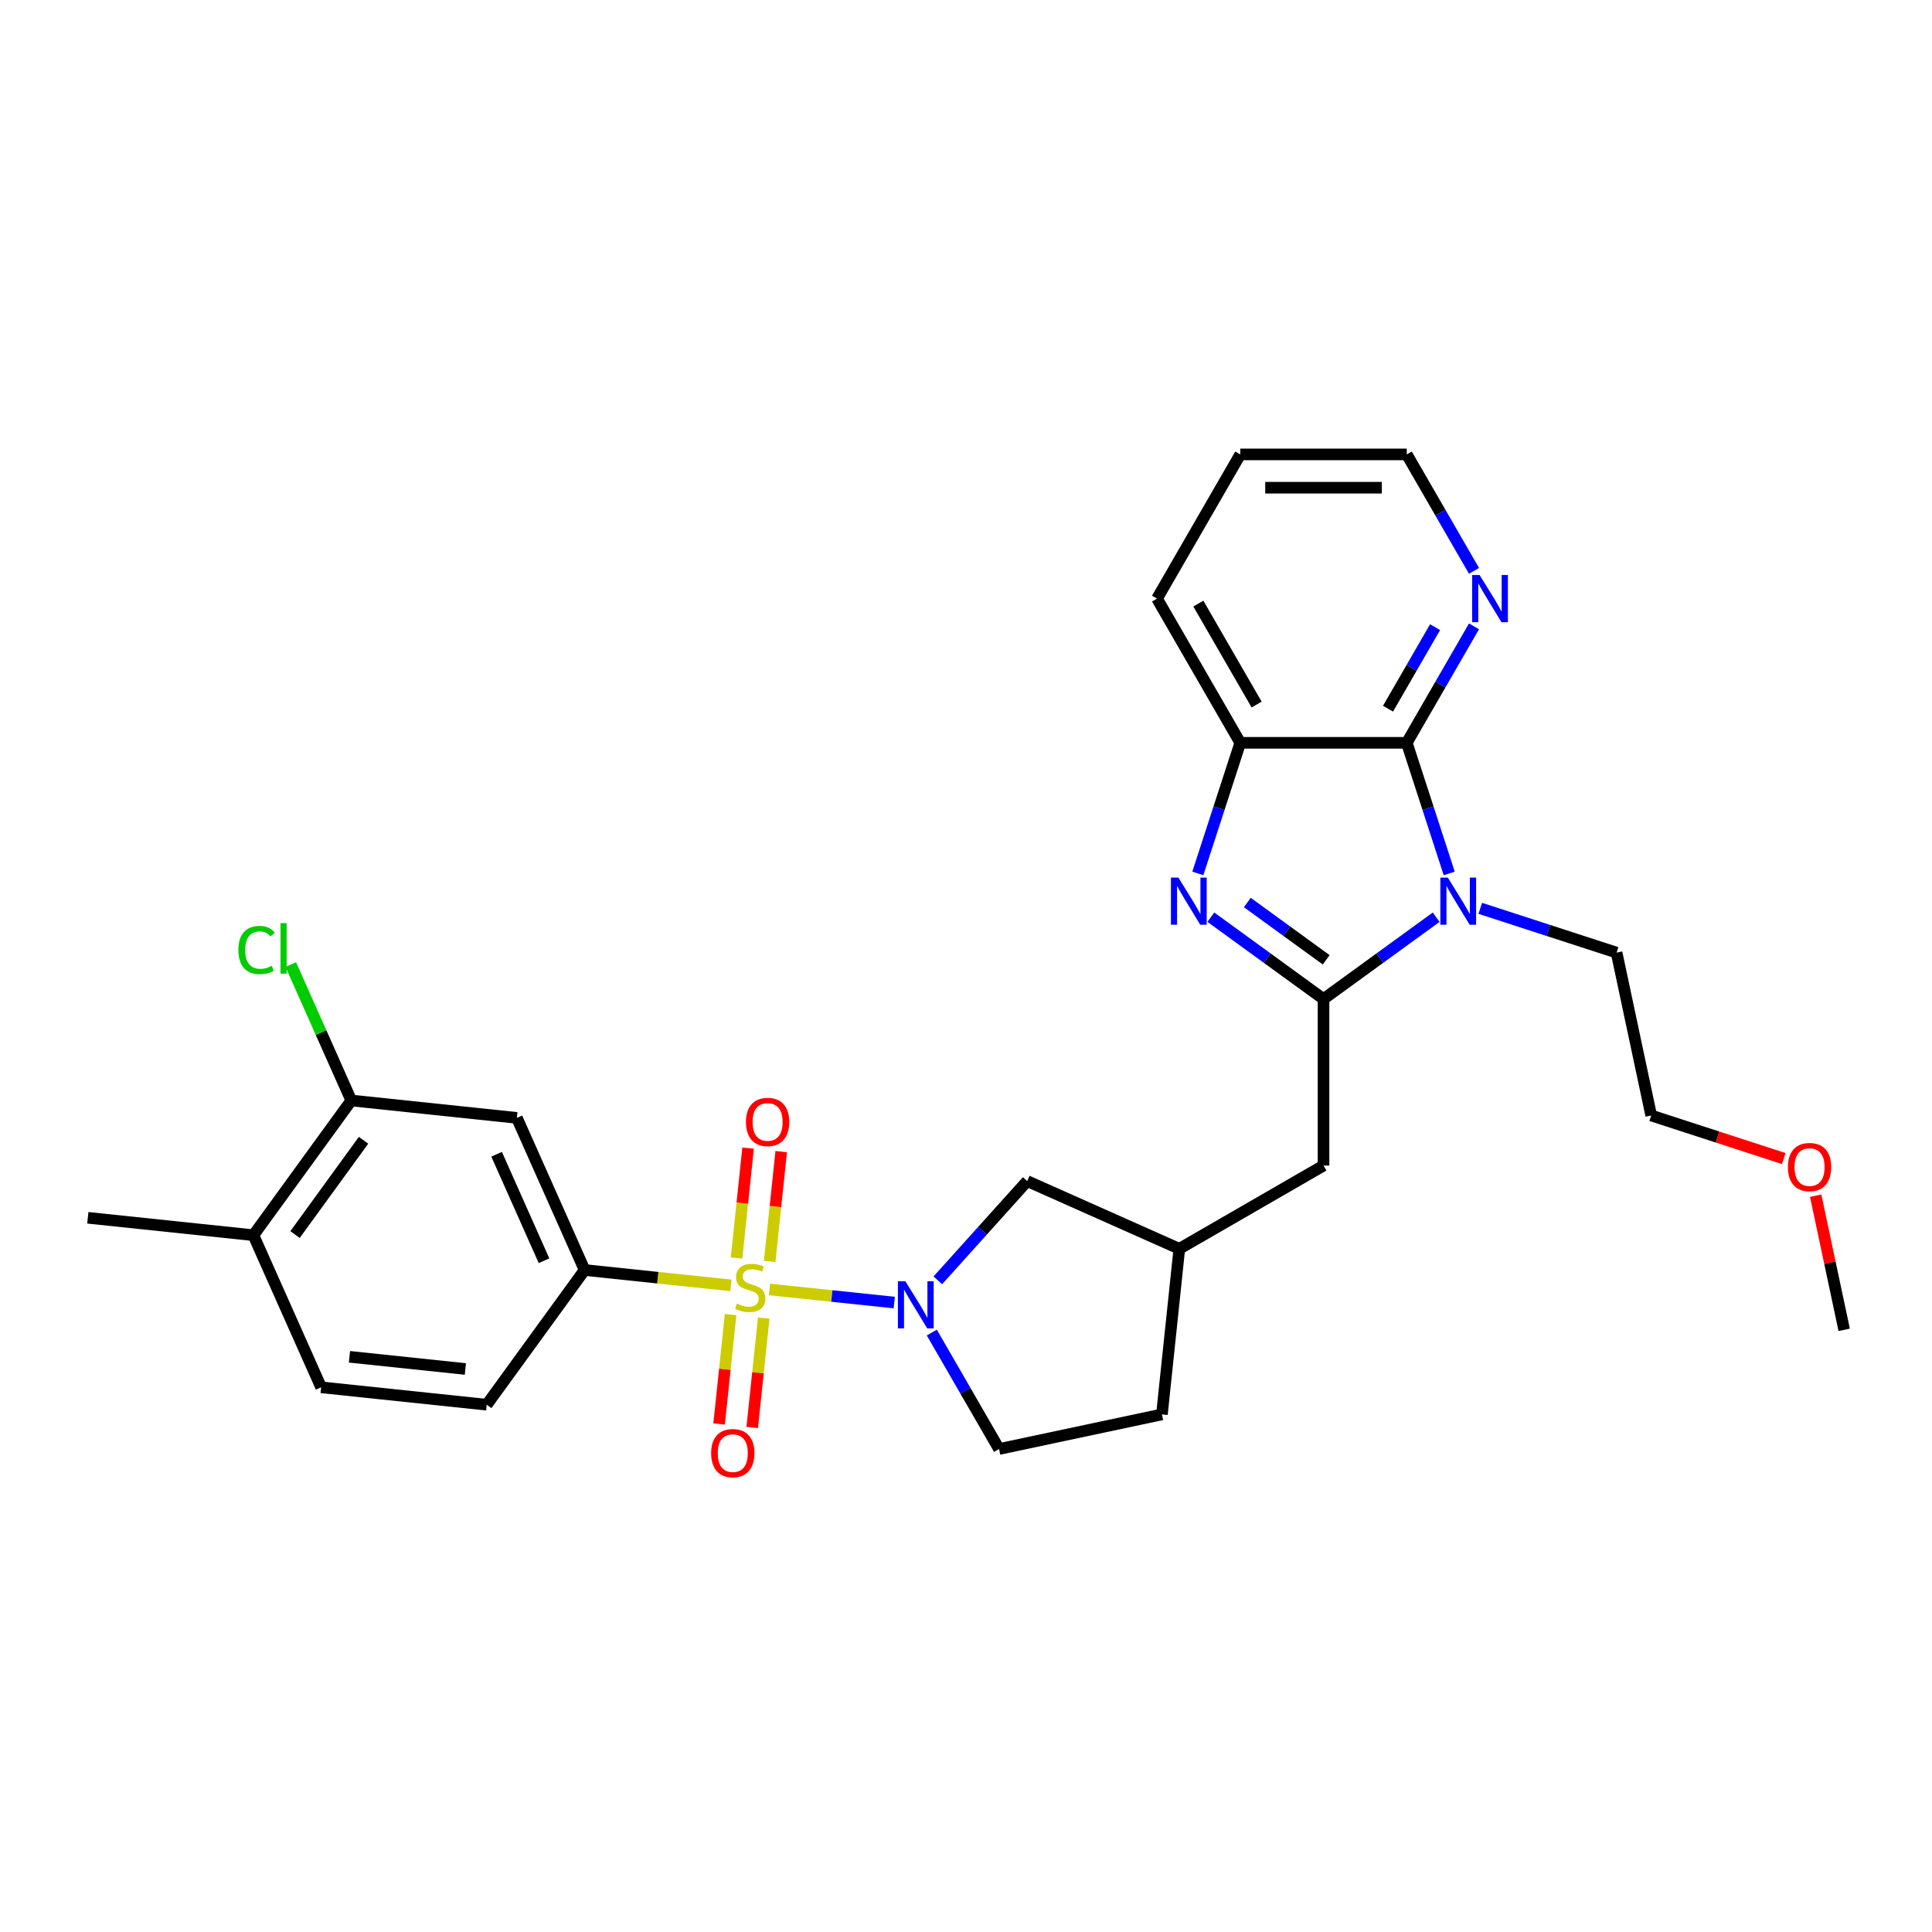 <?xml version='1.0' encoding='iso-8859-1'?>
<svg version='1.1' baseProfile='full'
              xmlns='http://www.w3.org/2000/svg'
                      xmlns:rdkit='http://www.rdkit.org/xml'
                      xmlns:xlink='http://www.w3.org/1999/xlink'
                  xml:space='preserve'
width='1000px' height='1000px' viewBox='0 0 1000 1000'>
<!-- END OF HEADER -->
<rect style='opacity:1.0;fill:#FFFFFF;stroke:none' width='1000' height='1000' x='0' y='0'> </rect>
<path class='bond-3' d='M 398.282,667.412 L 430.568,670.805' style='fill:none;fill-rule:evenodd;stroke:#CCCC00;stroke-width:6px;stroke-linecap:butt;stroke-linejoin:miter;stroke-opacity:1' />
<path class='bond-3' d='M 430.568,670.805 L 462.854,674.199' style='fill:none;fill-rule:evenodd;stroke:#0000FF;stroke-width:6px;stroke-linecap:butt;stroke-linejoin:miter;stroke-opacity:1' />
<path class='bond-5' d='M 378.322,665.314 L 340.456,661.334' style='fill:none;fill-rule:evenodd;stroke:#CCCC00;stroke-width:6px;stroke-linecap:butt;stroke-linejoin:miter;stroke-opacity:1' />
<path class='bond-5' d='M 340.456,661.334 L 302.59,657.354' style='fill:none;fill-rule:evenodd;stroke:#000000;stroke-width:6px;stroke-linecap:butt;stroke-linejoin:miter;stroke-opacity:1' />
<path class='bond-8' d='M 378.156,680.441 L 375.181,708.748' style='fill:none;fill-rule:evenodd;stroke:#CCCC00;stroke-width:6px;stroke-linecap:butt;stroke-linejoin:miter;stroke-opacity:1' />
<path class='bond-8' d='M 375.181,708.748 L 372.206,737.054' style='fill:none;fill-rule:evenodd;stroke:#FF0000;stroke-width:6px;stroke-linecap:butt;stroke-linejoin:miter;stroke-opacity:1' />
<path class='bond-8' d='M 395.299,682.243 L 392.323,710.549' style='fill:none;fill-rule:evenodd;stroke:#CCCC00;stroke-width:6px;stroke-linecap:butt;stroke-linejoin:miter;stroke-opacity:1' />
<path class='bond-8' d='M 392.323,710.549 L 389.348,738.856' style='fill:none;fill-rule:evenodd;stroke:#FF0000;stroke-width:6px;stroke-linecap:butt;stroke-linejoin:miter;stroke-opacity:1' />
<path class='bond-9' d='M 398.378,652.94 L 401.367,624.504' style='fill:none;fill-rule:evenodd;stroke:#CCCC00;stroke-width:6px;stroke-linecap:butt;stroke-linejoin:miter;stroke-opacity:1' />
<path class='bond-9' d='M 401.367,624.504 L 404.356,596.067' style='fill:none;fill-rule:evenodd;stroke:#FF0000;stroke-width:6px;stroke-linecap:butt;stroke-linejoin:miter;stroke-opacity:1' />
<path class='bond-9' d='M 381.236,651.138 L 384.225,622.702' style='fill:none;fill-rule:evenodd;stroke:#CCCC00;stroke-width:6px;stroke-linecap:butt;stroke-linejoin:miter;stroke-opacity:1' />
<path class='bond-9' d='M 384.225,622.702 L 387.214,594.266' style='fill:none;fill-rule:evenodd;stroke:#FF0000;stroke-width:6px;stroke-linecap:butt;stroke-linejoin:miter;stroke-opacity:1' />
<path class='bond-0' d='M 685.052,517.103 L 685.052,603.287' style='fill:none;fill-rule:evenodd;stroke:#000000;stroke-width:6px;stroke-linecap:butt;stroke-linejoin:miter;stroke-opacity:1' />
<path class='bond-1' d='M 685.052,517.103 L 714.209,495.919' style='fill:none;fill-rule:evenodd;stroke:#000000;stroke-width:6px;stroke-linecap:butt;stroke-linejoin:miter;stroke-opacity:1' />
<path class='bond-1' d='M 714.209,495.919 L 743.366,474.736' style='fill:none;fill-rule:evenodd;stroke:#0000FF;stroke-width:6px;stroke-linecap:butt;stroke-linejoin:miter;stroke-opacity:1' />
<path class='bond-2' d='M 685.052,517.103 L 655.896,495.919' style='fill:none;fill-rule:evenodd;stroke:#000000;stroke-width:6px;stroke-linecap:butt;stroke-linejoin:miter;stroke-opacity:1' />
<path class='bond-2' d='M 655.896,495.919 L 626.739,474.736' style='fill:none;fill-rule:evenodd;stroke:#0000FF;stroke-width:6px;stroke-linecap:butt;stroke-linejoin:miter;stroke-opacity:1' />
<path class='bond-2' d='M 686.437,496.803 L 666.027,481.974' style='fill:none;fill-rule:evenodd;stroke:#000000;stroke-width:6px;stroke-linecap:butt;stroke-linejoin:miter;stroke-opacity:1' />
<path class='bond-2' d='M 666.027,481.974 L 645.617,467.146' style='fill:none;fill-rule:evenodd;stroke:#0000FF;stroke-width:6px;stroke-linecap:butt;stroke-linejoin:miter;stroke-opacity:1' />
<path class='bond-4' d='M 750.111,452.087 L 739.128,418.283' style='fill:none;fill-rule:evenodd;stroke:#0000FF;stroke-width:6px;stroke-linecap:butt;stroke-linejoin:miter;stroke-opacity:1' />
<path class='bond-4' d='M 739.128,418.283 L 728.144,384.479' style='fill:none;fill-rule:evenodd;stroke:#000000;stroke-width:6px;stroke-linecap:butt;stroke-linejoin:miter;stroke-opacity:1' />
<path class='bond-19' d='M 766.187,470.153 L 801.465,481.615' style='fill:none;fill-rule:evenodd;stroke:#0000FF;stroke-width:6px;stroke-linecap:butt;stroke-linejoin:miter;stroke-opacity:1' />
<path class='bond-19' d='M 801.465,481.615 L 836.742,493.077' style='fill:none;fill-rule:evenodd;stroke:#000000;stroke-width:6px;stroke-linecap:butt;stroke-linejoin:miter;stroke-opacity:1' />
<path class='bond-6' d='M 619.993,452.087 L 630.977,418.283' style='fill:none;fill-rule:evenodd;stroke:#0000FF;stroke-width:6px;stroke-linecap:butt;stroke-linejoin:miter;stroke-opacity:1' />
<path class='bond-6' d='M 630.977,418.283 L 641.96,384.479' style='fill:none;fill-rule:evenodd;stroke:#000000;stroke-width:6px;stroke-linecap:butt;stroke-linejoin:miter;stroke-opacity:1' />
<path class='bond-13' d='M 485.424,662.699 L 508.553,637.012' style='fill:none;fill-rule:evenodd;stroke:#0000FF;stroke-width:6px;stroke-linecap:butt;stroke-linejoin:miter;stroke-opacity:1' />
<path class='bond-13' d='M 508.553,637.012 L 531.682,611.325' style='fill:none;fill-rule:evenodd;stroke:#000000;stroke-width:6px;stroke-linecap:butt;stroke-linejoin:miter;stroke-opacity:1' />
<path class='bond-14' d='M 482.303,689.73 L 499.704,719.87' style='fill:none;fill-rule:evenodd;stroke:#0000FF;stroke-width:6px;stroke-linecap:butt;stroke-linejoin:miter;stroke-opacity:1' />
<path class='bond-14' d='M 499.704,719.87 L 517.106,750.009' style='fill:none;fill-rule:evenodd;stroke:#000000;stroke-width:6px;stroke-linecap:butt;stroke-linejoin:miter;stroke-opacity:1' />
<path class='bond-12' d='M 728.144,384.479 L 745.545,354.34' style='fill:none;fill-rule:evenodd;stroke:#000000;stroke-width:6px;stroke-linecap:butt;stroke-linejoin:miter;stroke-opacity:1' />
<path class='bond-12' d='M 745.545,354.34 L 762.947,324.2' style='fill:none;fill-rule:evenodd;stroke:#0000FF;stroke-width:6px;stroke-linecap:butt;stroke-linejoin:miter;stroke-opacity:1' />
<path class='bond-12' d='M 718.437,366.819 L 730.618,345.721' style='fill:none;fill-rule:evenodd;stroke:#000000;stroke-width:6px;stroke-linecap:butt;stroke-linejoin:miter;stroke-opacity:1' />
<path class='bond-12' d='M 730.618,345.721 L 742.799,324.624' style='fill:none;fill-rule:evenodd;stroke:#0000FF;stroke-width:6px;stroke-linecap:butt;stroke-linejoin:miter;stroke-opacity:1' />
<path class='bond-31' d='M 728.144,384.479 L 641.96,384.479' style='fill:none;fill-rule:evenodd;stroke:#000000;stroke-width:6px;stroke-linecap:butt;stroke-linejoin:miter;stroke-opacity:1' />
<path class='bond-7' d='M 302.59,657.354 L 267.536,578.621' style='fill:none;fill-rule:evenodd;stroke:#000000;stroke-width:6px;stroke-linecap:butt;stroke-linejoin:miter;stroke-opacity:1' />
<path class='bond-7' d='M 281.585,652.555 L 257.047,597.442' style='fill:none;fill-rule:evenodd;stroke:#000000;stroke-width:6px;stroke-linecap:butt;stroke-linejoin:miter;stroke-opacity:1' />
<path class='bond-15' d='M 302.59,657.354 L 251.932,727.079' style='fill:none;fill-rule:evenodd;stroke:#000000;stroke-width:6px;stroke-linecap:butt;stroke-linejoin:miter;stroke-opacity:1' />
<path class='bond-22' d='M 641.96,384.479 L 598.868,309.842' style='fill:none;fill-rule:evenodd;stroke:#000000;stroke-width:6px;stroke-linecap:butt;stroke-linejoin:miter;stroke-opacity:1' />
<path class='bond-22' d='M 650.424,364.665 L 620.26,312.419' style='fill:none;fill-rule:evenodd;stroke:#000000;stroke-width:6px;stroke-linecap:butt;stroke-linejoin:miter;stroke-opacity:1' />
<path class='bond-10' d='M 267.536,578.621 L 181.824,569.613' style='fill:none;fill-rule:evenodd;stroke:#000000;stroke-width:6px;stroke-linecap:butt;stroke-linejoin:miter;stroke-opacity:1' />
<path class='bond-20' d='M 181.824,569.613 L 166.167,534.447' style='fill:none;fill-rule:evenodd;stroke:#000000;stroke-width:6px;stroke-linecap:butt;stroke-linejoin:miter;stroke-opacity:1' />
<path class='bond-20' d='M 166.167,534.447 L 150.51,499.281' style='fill:none;fill-rule:evenodd;stroke:#00CC00;stroke-width:6px;stroke-linecap:butt;stroke-linejoin:miter;stroke-opacity:1' />
<path class='bond-30' d='M 181.824,569.613 L 131.166,639.337' style='fill:none;fill-rule:evenodd;stroke:#000000;stroke-width:6px;stroke-linecap:butt;stroke-linejoin:miter;stroke-opacity:1' />
<path class='bond-30' d='M 188.17,590.203 L 152.71,639.01' style='fill:none;fill-rule:evenodd;stroke:#000000;stroke-width:6px;stroke-linecap:butt;stroke-linejoin:miter;stroke-opacity:1' />
<path class='bond-11' d='M 685.052,603.287 L 610.415,646.379' style='fill:none;fill-rule:evenodd;stroke:#000000;stroke-width:6px;stroke-linecap:butt;stroke-linejoin:miter;stroke-opacity:1' />
<path class='bond-24' d='M 762.947,295.484 L 745.545,265.344' style='fill:none;fill-rule:evenodd;stroke:#0000FF;stroke-width:6px;stroke-linecap:butt;stroke-linejoin:miter;stroke-opacity:1' />
<path class='bond-24' d='M 745.545,265.344 L 728.144,235.204' style='fill:none;fill-rule:evenodd;stroke:#000000;stroke-width:6px;stroke-linecap:butt;stroke-linejoin:miter;stroke-opacity:1' />
<path class='bond-17' d='M 531.682,611.325 L 610.415,646.379' style='fill:none;fill-rule:evenodd;stroke:#000000;stroke-width:6px;stroke-linecap:butt;stroke-linejoin:miter;stroke-opacity:1' />
<path class='bond-21' d='M 517.106,750.009 L 601.406,732.091' style='fill:none;fill-rule:evenodd;stroke:#000000;stroke-width:6px;stroke-linecap:butt;stroke-linejoin:miter;stroke-opacity:1' />
<path class='bond-18' d='M 251.932,727.079 L 166.221,718.07' style='fill:none;fill-rule:evenodd;stroke:#000000;stroke-width:6px;stroke-linecap:butt;stroke-linejoin:miter;stroke-opacity:1' />
<path class='bond-18' d='M 240.877,708.585 L 180.879,702.279' style='fill:none;fill-rule:evenodd;stroke:#000000;stroke-width:6px;stroke-linecap:butt;stroke-linejoin:miter;stroke-opacity:1' />
<path class='bond-16' d='M 131.166,639.337 L 166.221,718.07' style='fill:none;fill-rule:evenodd;stroke:#000000;stroke-width:6px;stroke-linecap:butt;stroke-linejoin:miter;stroke-opacity:1' />
<path class='bond-25' d='M 131.166,639.337 L 45.455,630.328' style='fill:none;fill-rule:evenodd;stroke:#000000;stroke-width:6px;stroke-linecap:butt;stroke-linejoin:miter;stroke-opacity:1' />
<path class='bond-29' d='M 610.415,646.379 L 601.406,732.091' style='fill:none;fill-rule:evenodd;stroke:#000000;stroke-width:6px;stroke-linecap:butt;stroke-linejoin:miter;stroke-opacity:1' />
<path class='bond-26' d='M 836.742,493.077 L 854.661,577.378' style='fill:none;fill-rule:evenodd;stroke:#000000;stroke-width:6px;stroke-linecap:butt;stroke-linejoin:miter;stroke-opacity:1' />
<path class='bond-28' d='M 598.868,309.842 L 641.96,235.204' style='fill:none;fill-rule:evenodd;stroke:#000000;stroke-width:6px;stroke-linecap:butt;stroke-linejoin:miter;stroke-opacity:1' />
<path class='bond-23' d='M 923.268,599.67 L 888.965,588.524' style='fill:none;fill-rule:evenodd;stroke:#FF0000;stroke-width:6px;stroke-linecap:butt;stroke-linejoin:miter;stroke-opacity:1' />
<path class='bond-23' d='M 888.965,588.524 L 854.661,577.378' style='fill:none;fill-rule:evenodd;stroke:#000000;stroke-width:6px;stroke-linecap:butt;stroke-linejoin:miter;stroke-opacity:1' />
<path class='bond-27' d='M 939.789,618.886 L 947.167,653.598' style='fill:none;fill-rule:evenodd;stroke:#FF0000;stroke-width:6px;stroke-linecap:butt;stroke-linejoin:miter;stroke-opacity:1' />
<path class='bond-27' d='M 947.167,653.598 L 954.545,688.311' style='fill:none;fill-rule:evenodd;stroke:#000000;stroke-width:6px;stroke-linecap:butt;stroke-linejoin:miter;stroke-opacity:1' />
<path class='bond-32' d='M 728.144,235.204 L 641.96,235.204' style='fill:none;fill-rule:evenodd;stroke:#000000;stroke-width:6px;stroke-linecap:butt;stroke-linejoin:miter;stroke-opacity:1' />
<path class='bond-32' d='M 715.217,252.441 L 654.888,252.441' style='fill:none;fill-rule:evenodd;stroke:#000000;stroke-width:6px;stroke-linecap:butt;stroke-linejoin:miter;stroke-opacity:1' />
<path  class='atom-0' d='M 381.407 674.74
Q 381.683 674.844, 382.82 675.326
Q 383.958 675.809, 385.199 676.119
Q 386.475 676.395, 387.716 676.395
Q 390.025 676.395, 391.37 675.292
Q 392.714 674.154, 392.714 672.189
Q 392.714 670.845, 392.025 670.017
Q 391.37 669.19, 390.336 668.742
Q 389.302 668.294, 387.578 667.776
Q 385.406 667.121, 384.096 666.501
Q 382.82 665.88, 381.89 664.57
Q 380.993 663.26, 380.993 661.054
Q 380.993 657.986, 383.062 656.09
Q 385.165 654.194, 389.302 654.194
Q 392.128 654.194, 395.334 655.538
L 394.541 658.193
Q 391.611 656.986, 389.405 656.986
Q 387.026 656.986, 385.716 657.986
Q 384.406 658.951, 384.441 660.64
Q 384.441 661.95, 385.096 662.743
Q 385.785 663.536, 386.75 663.984
Q 387.75 664.432, 389.405 664.95
Q 391.611 665.639, 392.921 666.329
Q 394.231 667.018, 395.162 668.431
Q 396.127 669.81, 396.127 672.189
Q 396.127 675.567, 393.852 677.395
Q 391.611 679.187, 387.854 679.187
Q 385.682 679.187, 384.027 678.705
Q 382.407 678.256, 380.476 677.464
L 381.407 674.74
' fill='#CCCC00'/>
<path  class='atom-2' d='M 749.381 454.242
L 757.379 467.169
Q 758.172 468.445, 759.448 470.754
Q 760.723 473.064, 760.792 473.202
L 760.792 454.242
L 764.033 454.242
L 764.033 478.649
L 760.689 478.649
L 752.105 464.515
Q 751.105 462.86, 750.036 460.964
Q 749.002 459.068, 748.692 458.482
L 748.692 478.649
L 745.52 478.649
L 745.52 454.242
L 749.381 454.242
' fill='#0000FF'/>
<path  class='atom-3' d='M 609.933 454.242
L 617.931 467.169
Q 618.724 468.445, 619.999 470.754
Q 621.275 473.064, 621.344 473.202
L 621.344 454.242
L 624.584 454.242
L 624.584 478.649
L 621.24 478.649
L 612.656 464.515
Q 611.657 462.86, 610.588 460.964
Q 609.554 459.068, 609.243 458.482
L 609.243 478.649
L 606.072 478.649
L 606.072 454.242
L 609.933 454.242
' fill='#0000FF'/>
<path  class='atom-4' d='M 468.618 663.168
L 476.616 676.096
Q 477.409 677.371, 478.685 679.681
Q 479.96 681.991, 480.029 682.129
L 480.029 663.168
L 483.27 663.168
L 483.27 687.575
L 479.926 687.575
L 471.342 673.441
Q 470.342 671.786, 469.273 669.89
Q 468.239 667.994, 467.929 667.408
L 467.929 687.575
L 464.757 687.575
L 464.757 663.168
L 468.618 663.168
' fill='#0000FF'/>
<path  class='atom-9' d='M 368.089 752.144
Q 368.089 746.283, 370.985 743.008
Q 373.881 739.733, 379.293 739.733
Q 384.705 739.733, 387.601 743.008
Q 390.497 746.283, 390.497 752.144
Q 390.497 758.073, 387.567 761.452
Q 384.637 764.796, 379.293 764.796
Q 373.915 764.796, 370.985 761.452
Q 368.089 758.108, 368.089 752.144
M 379.293 762.038
Q 383.016 762.038, 385.016 759.556
Q 387.05 757.039, 387.05 752.144
Q 387.05 747.352, 385.016 744.939
Q 383.016 742.491, 379.293 742.491
Q 375.57 742.491, 373.536 744.904
Q 371.537 747.317, 371.537 752.144
Q 371.537 757.073, 373.536 759.556
Q 375.57 762.038, 379.293 762.038
' fill='#FF0000'/>
<path  class='atom-10' d='M 386.107 580.72
Q 386.107 574.86, 389.002 571.585
Q 391.898 568.31, 397.31 568.31
Q 402.723 568.31, 405.619 571.585
Q 408.514 574.86, 408.514 580.72
Q 408.514 586.65, 405.584 590.028
Q 402.654 593.372, 397.31 593.372
Q 391.933 593.372, 389.002 590.028
Q 386.107 586.684, 386.107 580.72
M 397.31 590.614
Q 401.034 590.614, 403.033 588.132
Q 405.067 585.615, 405.067 580.72
Q 405.067 575.928, 403.033 573.515
Q 401.034 571.068, 397.31 571.068
Q 393.587 571.068, 391.553 573.481
Q 389.554 575.894, 389.554 580.72
Q 389.554 585.65, 391.553 588.132
Q 393.587 590.614, 397.31 590.614
' fill='#FF0000'/>
<path  class='atom-13' d='M 765.841 297.638
L 773.839 310.566
Q 774.632 311.841, 775.907 314.151
Q 777.183 316.461, 777.252 316.599
L 777.252 297.638
L 780.492 297.638
L 780.492 322.046
L 777.148 322.046
L 768.565 307.911
Q 767.565 306.257, 766.496 304.361
Q 765.462 302.465, 765.152 301.879
L 765.152 322.046
L 761.98 322.046
L 761.98 297.638
L 765.841 297.638
' fill='#0000FF'/>
<path  class='atom-21' d='M 123.397 491.724
Q 123.397 485.657, 126.224 482.485
Q 129.085 479.279, 134.497 479.279
Q 139.53 479.279, 142.219 482.83
L 139.944 484.692
Q 137.979 482.106, 134.497 482.106
Q 130.809 482.106, 128.844 484.588
Q 126.913 487.036, 126.913 491.724
Q 126.913 496.551, 128.913 499.033
Q 130.946 501.515, 134.876 501.515
Q 137.565 501.515, 140.702 499.895
L 141.668 502.48
Q 140.392 503.308, 138.462 503.79
Q 136.531 504.273, 134.394 504.273
Q 129.085 504.273, 126.224 501.032
Q 123.397 497.792, 123.397 491.724
' fill='#00CC00'/>
<path  class='atom-21' d='M 145.184 477.797
L 148.356 477.797
L 148.356 503.963
L 145.184 503.963
L 145.184 477.797
' fill='#00CC00'/>
<path  class='atom-24' d='M 925.423 604.079
Q 925.423 598.219, 928.319 594.944
Q 931.214 591.669, 936.627 591.669
Q 942.039 591.669, 944.935 594.944
Q 947.831 598.219, 947.831 604.079
Q 947.831 610.009, 944.9 613.387
Q 941.97 616.731, 936.627 616.731
Q 931.249 616.731, 928.319 613.387
Q 925.423 610.043, 925.423 604.079
M 936.627 613.973
Q 940.35 613.973, 942.349 611.491
Q 944.383 608.975, 944.383 604.079
Q 944.383 599.287, 942.349 596.874
Q 940.35 594.427, 936.627 594.427
Q 932.904 594.427, 930.87 596.84
Q 928.87 599.253, 928.87 604.079
Q 928.87 609.009, 930.87 611.491
Q 932.904 613.973, 936.627 613.973
' fill='#FF0000'/>
</svg>
